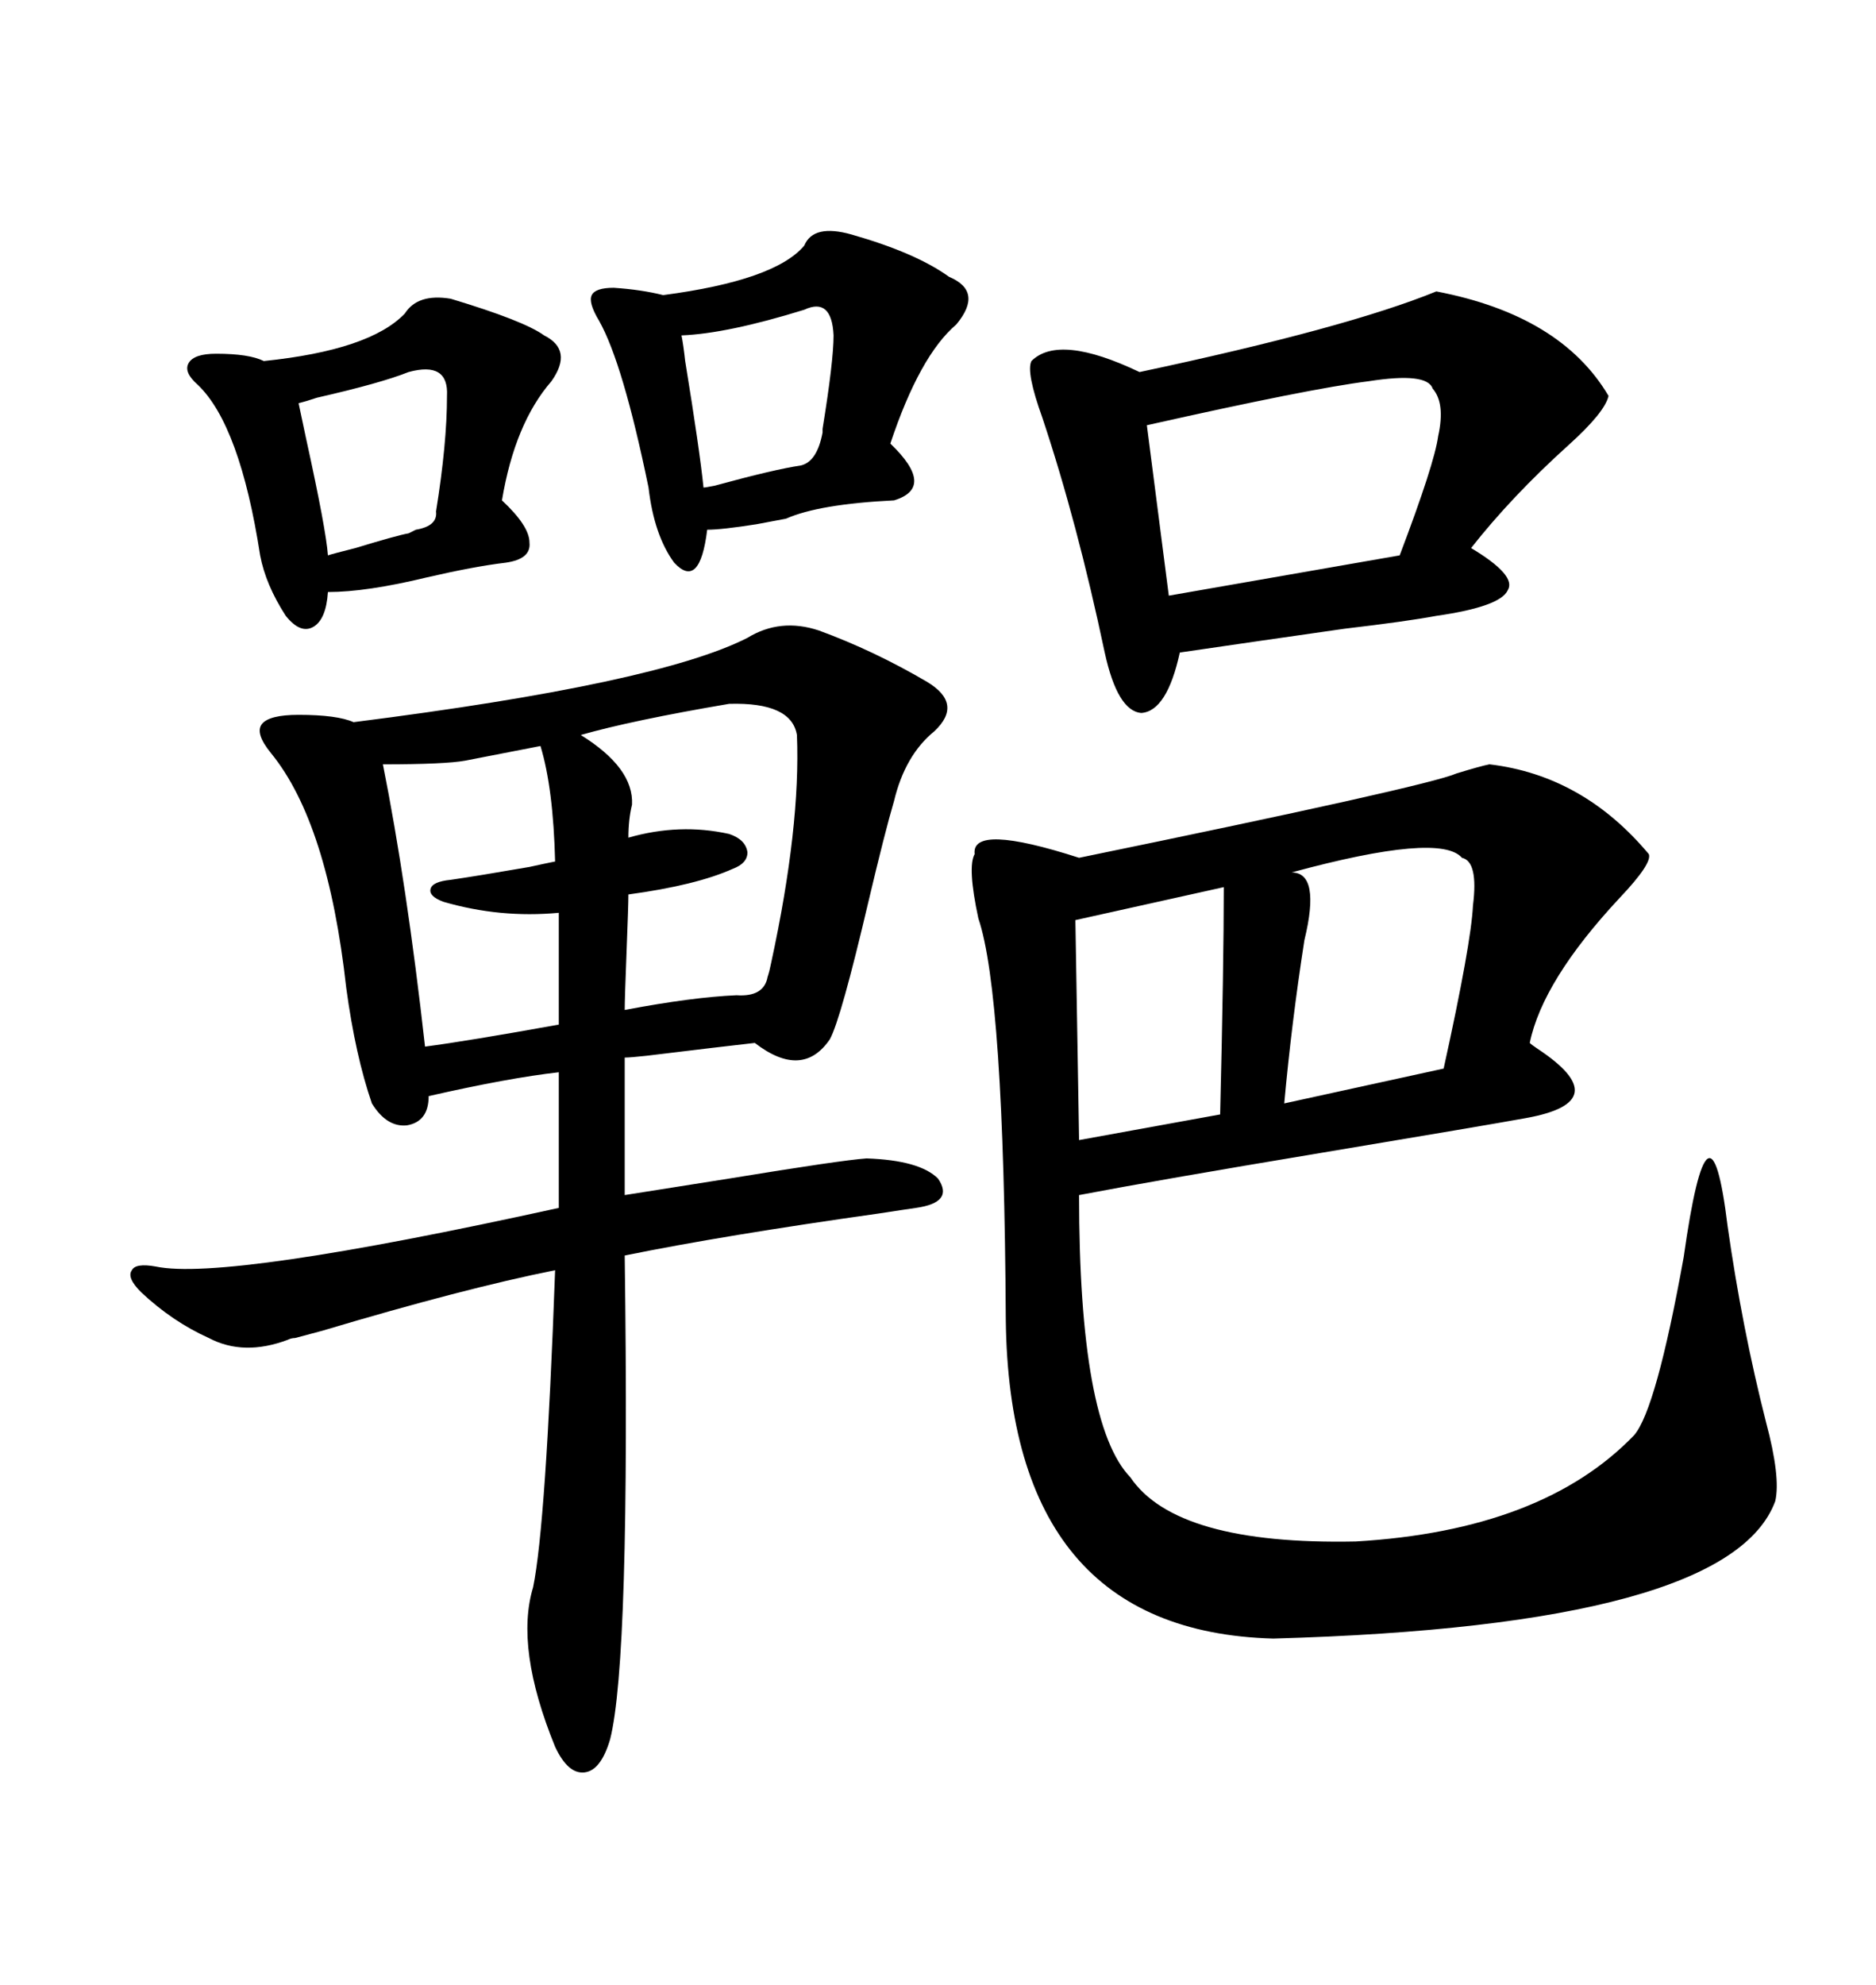 <svg xmlns="http://www.w3.org/2000/svg" xmlns:xlink="http://www.w3.org/1999/xlink" width="300" height="317.285"><path d="M238.18 122.17L238.18 122.17Q253.13 123.93 263.67 136.52L263.67 136.52Q264.26 137.99 258.98 143.55L258.98 143.55Q246.68 156.74 244.63 166.70L244.63 166.70Q244.92 166.99 245.80 167.58L245.80 167.58Q258.69 176.07 244.04 178.71L244.04 178.71Q237.60 179.88 211.23 184.28L211.23 184.28Q184.86 188.67 172.56 191.02L172.56 191.02Q172.56 227.64 180.76 236.13L180.76 236.13Q188.09 246.97 216.80 246.39L216.80 246.39Q246.68 244.63 261.33 229.39L261.33 229.39Q264.84 225.29 269.24 200.98L269.24 200.98Q273.34 171.97 276.27 196.00L276.27 196.00Q278.61 212.40 282.42 227.34L282.42 227.34Q284.77 236.13 283.89 239.94L283.89 239.94Q276.56 259.86 203.61 261.91L203.61 261.91Q161.43 260.74 160.84 210.94L160.84 210.94Q160.55 158.79 156.45 146.78L156.45 146.78Q154.69 138.57 155.86 136.52L155.86 136.52Q155.27 131.54 172.56 137.11L172.56 137.11Q228.22 125.68 232.91 123.63L232.91 123.63Q236.72 122.46 238.18 122.17ZM130.96 100.78L130.96 100.78Q139.75 104.00 148.24 108.98L148.24 108.98Q154.10 112.50 149.41 116.89L149.41 116.89Q144.73 120.70 142.97 128.03L142.97 128.03Q141.50 133.01 138.87 144.14L138.87 144.14Q134.47 162.89 132.71 166.11L132.71 166.11Q128.32 172.56 120.70 166.70L120.70 166.70Q115.43 167.29 103.42 168.75L103.42 168.75Q100.78 169.04 99.90 169.04L99.90 169.04L99.90 191.02Q105.47 190.14 116.60 188.38L116.60 188.38Q134.47 185.45 138.57 185.16L138.57 185.16Q147.07 185.45 150 188.38L150 188.38Q152.64 192.19 146.48 193.07L146.48 193.07Q144.43 193.36 140.63 193.95L140.63 193.95Q115.72 197.46 99.90 200.68L99.90 200.68Q100.78 265.43 97.56 278.03L97.56 278.03Q96.09 283.01 93.46 283.30L93.46 283.30Q90.82 283.59 88.77 279.20L88.77 279.20Q82.32 263.38 85.25 253.71L85.25 253.71Q87.30 243.75 88.77 203.03L88.77 203.03Q74.12 205.96 51.56 212.70L51.56 212.70Q48.34 213.57 47.17 213.87L47.17 213.87Q46.58 213.87 46.00 214.16L46.00 214.16Q38.96 216.80 33.40 213.87L33.40 213.87Q27.54 211.23 22.56 206.54L22.56 206.54Q20.21 204.20 21.09 203.03L21.09 203.03Q21.68 201.86 24.90 202.44L24.90 202.44Q36.04 204.79 89.36 193.07L89.36 193.07L89.36 171.39Q81.45 172.27 68.55 175.20L68.55 175.20Q68.55 179.30 65.04 179.88L65.04 179.88Q61.82 180.18 59.47 176.37L59.47 176.37Q56.84 168.75 55.37 157.91L55.37 157.91Q52.44 131.54 43.36 120.41L43.36 120.41Q40.72 117.19 41.89 115.72L41.89 115.72Q43.07 114.26 47.75 114.26L47.75 114.26Q53.91 114.26 56.54 115.43L56.54 115.43Q105.18 109.28 119.53 101.95L119.53 101.95Q124.80 98.73 130.96 100.78ZM229.69 46.58L229.69 46.58Q249.61 50.39 257.23 63.28L257.23 63.28Q256.64 65.92 250.78 71.19L250.78 71.19Q241.70 79.39 235.25 87.60L235.25 87.60Q242.58 91.99 241.11 94.34L241.11 94.34Q239.94 96.97 229.69 98.44L229.69 98.44Q225 99.32 215.04 100.49L215.04 100.49Q200.68 102.54 188.67 104.30L188.67 104.30Q186.62 113.67 182.52 113.96L182.52 113.96Q178.71 113.67 176.66 104.30L176.66 104.30Q172.27 83.50 166.70 66.80L166.70 66.80Q164.06 59.47 164.94 57.71L164.94 57.71Q169.34 53.32 182.23 59.47L182.23 59.47Q215.33 52.44 229.69 46.58ZM136.23 37.50L136.23 37.50Q146.48 40.43 151.76 44.24L151.76 44.24Q157.32 46.58 152.93 51.86L152.93 51.86Q147.07 56.84 142.38 70.90L142.38 70.90Q149.71 77.93 142.97 79.98L142.97 79.98Q130.96 80.57 125.68 82.91L125.68 82.91Q124.22 83.20 121.00 83.79L121.00 83.79Q115.43 84.67 113.09 84.67L113.09 84.67Q111.91 94.34 107.81 89.94L107.81 89.94Q104.59 85.55 103.71 77.93L103.71 77.93Q99.61 58.01 95.80 51.27L95.80 51.27Q94.04 48.34 94.63 47.17L94.63 47.17Q95.21 46.00 98.14 46.00L98.14 46.00Q102.54 46.29 106.05 47.17L106.05 47.17Q123.93 44.82 128.61 39.26L128.61 39.26Q130.08 35.74 136.23 37.50ZM72.07 47.75L72.07 47.75Q83.79 51.27 87.01 53.61L87.01 53.61Q91.70 55.96 88.18 60.94L88.18 60.94Q82.32 67.68 80.27 79.98L80.27 79.98Q84.67 84.08 84.67 86.72L84.67 86.72Q84.96 89.36 80.86 89.94L80.86 89.94Q75.88 90.53 68.26 92.29L68.26 92.29Q58.59 94.63 52.44 94.63L52.44 94.63Q52.15 99.02 50.10 100.20L50.10 100.20Q48.05 101.37 45.70 98.44L45.70 98.44Q42.48 93.46 41.60 88.77L41.60 88.77Q38.38 67.97 31.64 61.52L31.64 61.52Q29.30 59.47 30.18 58.01L30.18 58.01Q31.05 56.54 34.57 56.54L34.57 56.54Q39.84 56.54 42.19 57.71L42.19 57.71Q59.18 55.96 64.75 50.10L64.75 50.10Q66.80 46.88 72.07 47.75ZM229.10 62.11L229.10 62.11Q228.22 59.47 218.85 60.94L218.85 60.94Q209.47 62.11 183.40 67.97L183.40 67.97L186.91 95.21L223.83 88.77Q229.39 74.12 229.98 69.73L229.98 69.73Q231.15 64.45 229.10 62.11ZM127.44 117.48L127.44 117.48Q126.56 112.21 116.60 112.50L116.60 112.50Q101.07 115.14 92.87 117.48L92.87 117.48Q101.37 122.75 101.07 128.61L101.07 128.61Q100.49 130.96 100.49 133.89L100.49 133.89Q108.69 131.54 116.60 133.30L116.60 133.30Q119.24 134.18 119.53 136.23L119.53 136.23Q119.53 137.99 117.19 138.87L117.19 138.87Q111.33 141.50 100.49 142.97L100.49 142.97Q100.49 144.73 100.20 152.05L100.20 152.05Q99.90 159.67 99.90 161.43L99.90 161.43Q110.74 159.38 117.77 159.08L117.77 159.08Q122.17 159.38 122.75 156.15L122.75 156.15Q123.05 155.27 123.34 153.81L123.34 153.81Q128.03 132.13 127.44 117.48ZM233.79 137.11L233.79 137.11Q230.27 133.01 206.54 139.45L206.54 139.45Q211.23 139.45 208.59 150.29L208.59 150.29Q206.54 163.48 205.37 176.37L205.37 176.37L230.86 170.80Q235.25 150.88 235.55 144.73L235.55 144.73Q236.43 137.70 233.79 137.11ZM86.43 119.24L86.43 119.24L74.41 121.58Q71.19 122.17 61.23 122.17L61.23 122.17Q65.04 141.21 67.97 167.29L67.97 167.29Q74.71 166.41 89.36 163.77L89.36 163.77L89.36 145.90Q79.98 146.78 70.90 144.14L70.90 144.14Q68.55 143.26 68.85 142.09L68.85 142.09Q69.14 140.92 72.07 140.63L72.07 140.63Q76.17 140.04 84.67 138.57L84.67 138.57Q87.30 137.99 88.77 137.70L88.77 137.70Q88.48 125.98 86.43 119.24ZM195.70 141.80L195.70 141.80L171.97 147.07L172.56 182.23L195.12 178.13Q195.70 154.10 195.70 141.80ZM128.61 49.51L128.61 49.51Q116.31 53.32 108.98 53.61L108.98 53.61Q109.28 55.08 109.57 57.71L109.57 57.71Q111.91 72.07 112.50 77.93L112.50 77.93Q112.79 77.93 114.26 77.64L114.26 77.64Q123.93 75 128.03 74.41L128.03 74.41Q130.66 73.83 131.54 69.14L131.54 69.14Q131.54 68.85 131.54 68.55L131.54 68.55Q133.30 57.71 133.30 53.61L133.30 53.61Q133.01 47.46 128.61 49.51ZM65.33 59.47L65.33 59.47Q60.94 61.23 50.68 63.57L50.68 63.57Q48.93 64.16 47.75 64.45L47.75 64.45Q48.05 65.92 48.93 70.02L48.93 70.02Q52.15 84.67 52.44 88.77L52.44 88.77Q53.32 88.48 56.84 87.60L56.84 87.60Q63.57 85.55 65.33 85.25L65.33 85.25Q65.92 84.96 66.50 84.67L66.50 84.67Q70.02 84.08 69.73 81.74L69.73 81.74Q71.48 70.90 71.48 63.28L71.48 63.28Q71.78 57.71 65.33 59.47Z"/></svg>